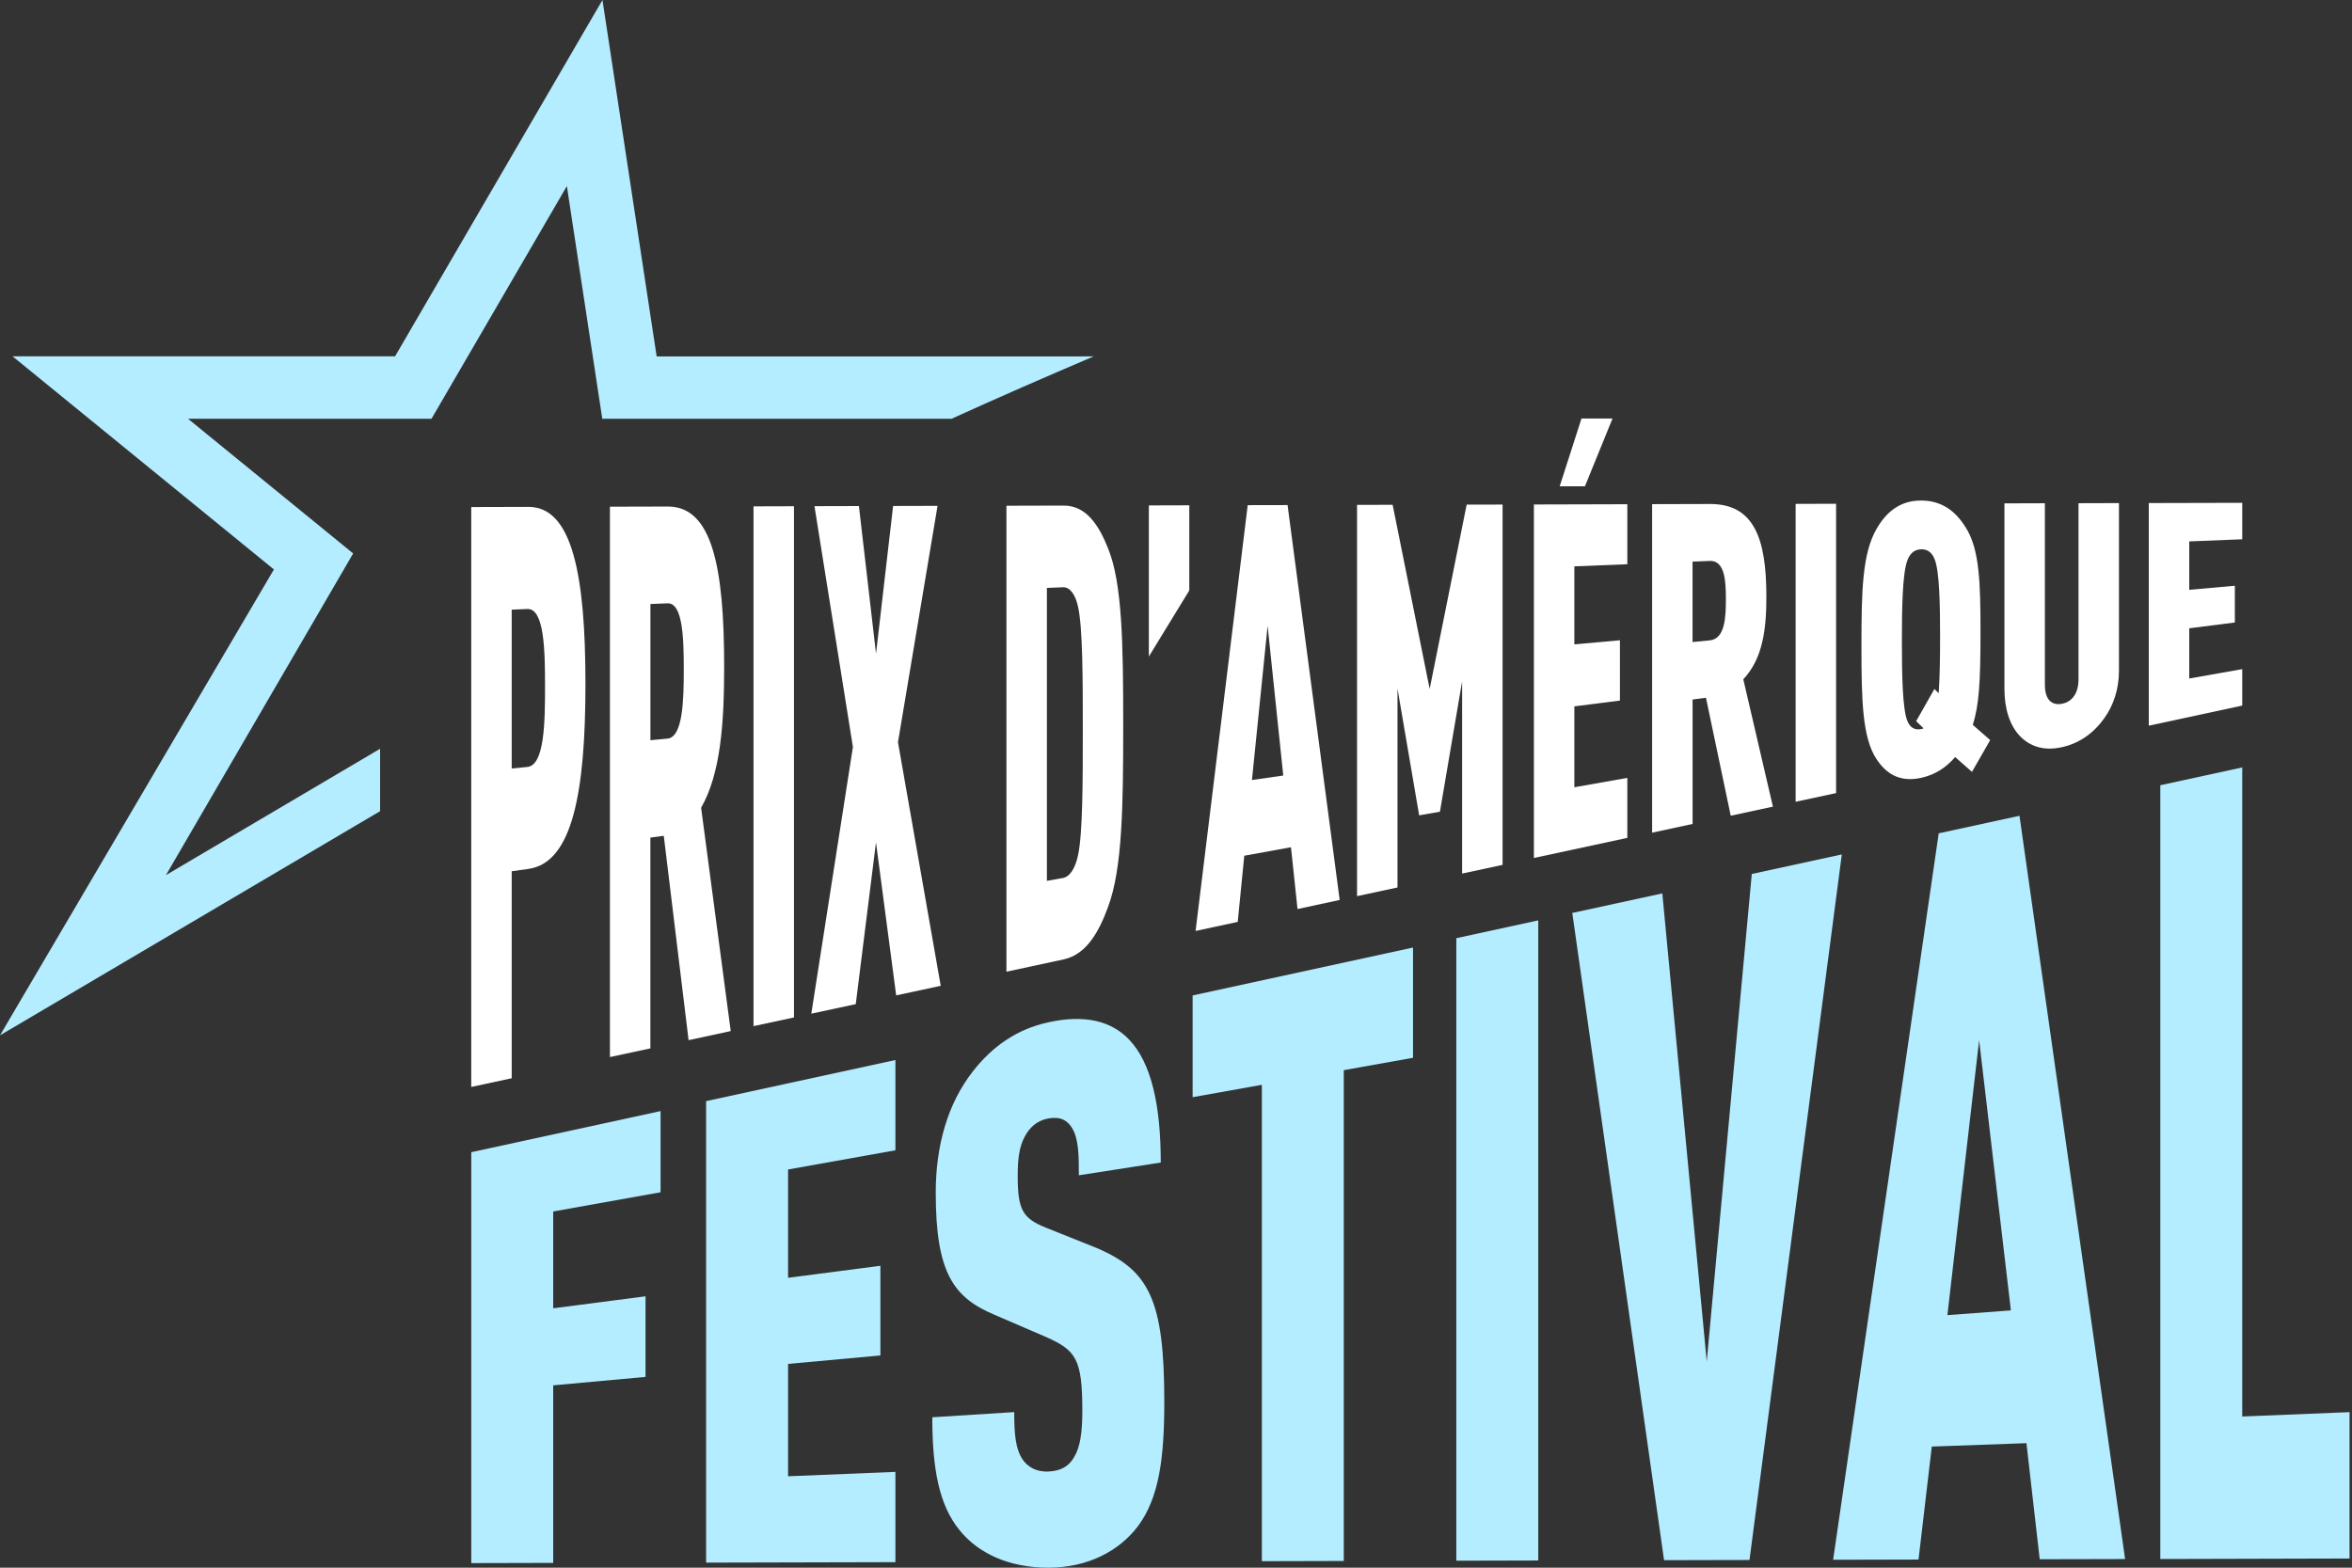 <svg width="120" height="80" viewBox="0 0 120 80" fill="none" xmlns="http://www.w3.org/2000/svg">
<rect x="0" y="0" width="120" height="80" fill="#333333" stroke="none"/>
<g clip-path="url(#clip0_219_7127)">
<path d="M0 52.834L13.975 29.059L0.641 18.184H20.156L30.738 0L33.503 18.188H55.001L55.805 18.184C53.276 19.264 50.989 20.26 48.552 21.368H30.728L28.922 9.496L22.016 21.368H9.591L18.019 28.243L8.467 44.657L19.392 38.21V41.395L0 52.834Z" fill="#B4EDFF"/>
<path d="M26.965 44.341L26.107 44.46V55.024L24.043 55.468V25.875L26.963 25.867C29.201 25.861 29.87 29.363 29.87 34.899C29.87 40.435 29.203 44.031 26.963 44.339L26.965 44.341ZM26.907 31.078L26.107 31.111V39.218L26.907 39.138C27.78 39.051 27.808 36.864 27.808 35.044C27.808 33.225 27.778 31.042 26.907 31.078Z" fill="white"/>
<path d="M35.132 53.08L33.866 42.652L33.183 42.743V53.499L31.119 53.942V25.857L34.07 25.849C36.321 25.843 36.947 28.896 36.947 34.023C36.947 36.889 36.772 39.472 35.771 41.219L37.282 52.616L35.132 53.08ZM34.057 30.788L33.185 30.822V37.773L34.057 37.691C34.842 37.616 34.886 35.736 34.886 34.164C34.886 32.592 34.842 30.756 34.057 30.788Z" fill="white"/>
<path d="M38.445 52.366V25.84L40.509 25.834V51.921L38.445 52.364V52.366Z" fill="white"/>
<path d="M45.724 50.798L44.693 42.986L43.661 51.241L41.393 51.729L43.516 38.12L41.555 25.83L43.822 25.824L44.695 33.359L45.567 25.82L47.834 25.814L45.815 37.876L47.996 50.306L45.728 50.794L45.724 50.798Z" fill="white"/>
<path d="M56.537 46.274C56.071 47.548 55.432 48.708 54.27 48.958L51.349 49.587V25.808L54.27 25.8C55.432 25.798 56.071 26.82 56.537 27.991C57.262 29.776 57.307 32.872 57.307 37.016C57.307 41.159 57.262 44.327 56.537 46.27V46.274ZM54.997 30.937C54.866 30.361 54.604 29.952 54.227 29.968L53.413 30.002V44.95L54.227 44.805C54.604 44.738 54.866 44.271 54.997 43.668C55.245 42.564 55.245 39.791 55.245 37.245C55.245 34.7 55.245 31.991 54.997 30.939V30.937Z" fill="white"/>
<path d="M58.615 33.505V25.792L60.678 25.786V30.131L58.615 33.503V33.505Z" fill="white"/>
<path d="M66.2 46.389L65.866 43.235L63.484 43.668L63.149 47.044L60.999 47.507L63.659 25.778L65.692 25.774L68.351 45.925L66.2 46.389ZM64.675 31.925L63.875 39.805L65.473 39.575L64.673 31.925H64.675Z" fill="white"/>
<path d="M74.598 44.579V34.768L73.466 41.421L72.406 41.608L71.301 35.139V45.288L69.237 45.731V25.764L71.053 25.76L72.942 35.157L74.83 25.752L76.662 25.748V44.135L74.598 44.579Z" fill="white"/>
<path d="M78.26 43.791V25.744L83.027 25.731V28.793L80.324 28.901V32.882L82.65 32.674V35.75L80.324 36.046V40.175L83.027 39.696V42.757L78.26 43.783V43.791Z" fill="white"/>
<path d="M79.574 24.817H80.864L82.271 21.358H80.687L79.576 24.817H79.574Z" fill="white"/>
<path d="M88.303 41.628L87.039 35.606L86.356 35.697V42.047L84.292 42.491V25.727L87.243 25.719C89.494 25.713 90.121 27.479 90.121 30.443C90.121 32.1 89.945 33.601 88.944 34.665L90.455 41.163L88.305 41.626L88.303 41.628ZM87.227 28.625L86.354 28.66V32.763L87.227 32.68C88.011 32.606 88.055 31.503 88.055 30.584C88.055 29.665 88.011 28.591 87.227 28.623V28.625Z" fill="white"/>
<path d="M91.614 40.915V25.714L93.678 25.707V40.472L91.614 40.915Z" fill="white"/>
<path d="M100.653 36.991L101.54 37.767L100.611 39.389L99.752 38.633C99.331 39.121 98.793 39.524 98.009 39.696C96.89 39.939 96.207 39.448 95.741 38.74C95.016 37.642 94.972 35.737 94.972 32.95C94.972 30.163 95.016 28.249 95.741 26.991C96.207 26.183 96.89 25.542 98.009 25.542C99.127 25.542 99.81 26.147 100.276 26.892C101.002 28.007 101.046 29.748 101.046 32.287C101.046 34.827 100.973 35.969 100.653 36.993V36.991ZM98.706 28.543C98.589 28.241 98.386 28.017 98.009 28.031C97.632 28.045 97.426 28.289 97.311 28.607C97.064 29.27 97.035 31.028 97.035 32.725C97.035 34.422 97.066 36.173 97.311 36.781C97.428 37.076 97.63 37.273 98.009 37.207C98.067 37.197 98.095 37.191 98.14 37.164L97.763 36.802L98.694 35.159L98.912 35.377C98.97 34.562 98.984 33.529 98.984 32.513C98.984 30.866 98.954 29.163 98.708 28.543H98.706Z" fill="white"/>
<path d="M107.338 36.681C106.786 37.447 106.058 37.943 105.187 38.132C104.315 38.322 103.589 38.124 103.037 37.541C102.543 37.008 102.267 36.187 102.267 35.151V25.687L104.331 25.681V34.948C104.331 35.754 104.724 36 105.189 35.917C105.655 35.833 106.046 35.456 106.046 34.674V25.679L108.11 25.673V34.228C108.11 35.163 107.834 36.006 107.34 36.681H107.338Z" fill="white"/>
<path d="M109.633 37.036V25.671L114.4 25.659V27.519L111.697 27.628V30.099L114.023 29.891V31.766L111.697 32.062V34.625L114.4 34.146V36.006L109.633 37.032V37.036Z" fill="white"/>
<path d="M28.225 61.818V66.763L32.935 66.151V70.264L28.225 70.695V79.756L24.045 79.766V58.797L33.703 56.699V60.842L28.227 61.822L28.225 61.818Z" fill="#B4EDFF"/>
<path d="M36.026 79.736V56.191L45.684 54.093V58.7L40.208 59.68V65.206L44.918 64.593V69.17L40.208 69.601V75.335L45.684 75.111V79.718L36.026 79.742V79.736Z" fill="#B4EDFF"/>
<path d="M58.048 77.896C57.107 79.134 55.517 80 53.486 80C51.454 80 49.894 79.254 48.951 78.078C47.921 76.81 47.566 74.992 47.566 72.324L51.746 72.06C51.746 73.156 51.805 73.948 52.188 74.498C52.423 74.829 52.834 75.119 53.483 75.093C54.132 75.067 54.544 74.821 54.808 74.345C55.102 73.868 55.221 73.122 55.221 71.995C55.221 69.353 54.896 68.914 53.395 68.239L50.745 67.096C48.624 66.209 47.742 64.92 47.742 60.857C47.742 58.44 48.361 56.308 49.626 54.686C50.628 53.392 51.893 52.515 53.483 52.169C55.338 51.762 56.692 52.094 57.605 53.047C58.754 54.248 59.223 56.441 59.223 59.325L55.043 59.976C55.043 59.005 55.043 58.114 54.691 57.554C54.455 57.171 54.102 56.963 53.483 57.076C52.895 57.183 52.512 57.556 52.276 58.015C52.01 58.517 51.924 59.099 51.924 60.008C51.924 61.711 52.159 62.171 53.367 62.65L55.987 63.7C58.637 64.843 59.403 66.361 59.403 71.536C59.403 74.426 59.137 76.439 58.048 77.898V77.896Z" fill="#B4EDFF"/>
<path d="M68.56 54.613V79.657L64.381 79.668V55.359L60.848 55.99V50.798L72.093 48.353V53.98L68.56 54.611V54.613Z" fill="#B4EDFF"/>
<path d="M74.302 79.643V47.876L78.482 46.967V79.633L74.302 79.643Z" fill="#B4EDFF"/>
<path d="M89.258 79.607L84.901 79.617L80.219 46.588L84.812 45.591L87.079 69.48L89.377 44.599L93.97 43.602L89.26 79.607H89.258Z" fill="#B4EDFF"/>
<path d="M104.067 79.571L103.39 73.646L98.561 73.819L97.884 79.585L93.527 79.595L98.914 42.525L103.035 41.63L108.424 79.559L104.067 79.569V79.571ZM100.975 53.087L99.357 67.112L102.596 66.87L100.977 53.087H100.975Z" fill="#B4EDFF"/>
<path d="M110.22 79.557V40.071L114.4 39.162V72.285L119.875 72.062V79.532L110.218 79.557H110.22Z" fill="#B4EDFF"/>
</g>
<defs>
<clipPath id="clip0_219_7127">
<rect width="119.877" height="80" fill="white"/>
</clipPath>
</defs>
</svg>
